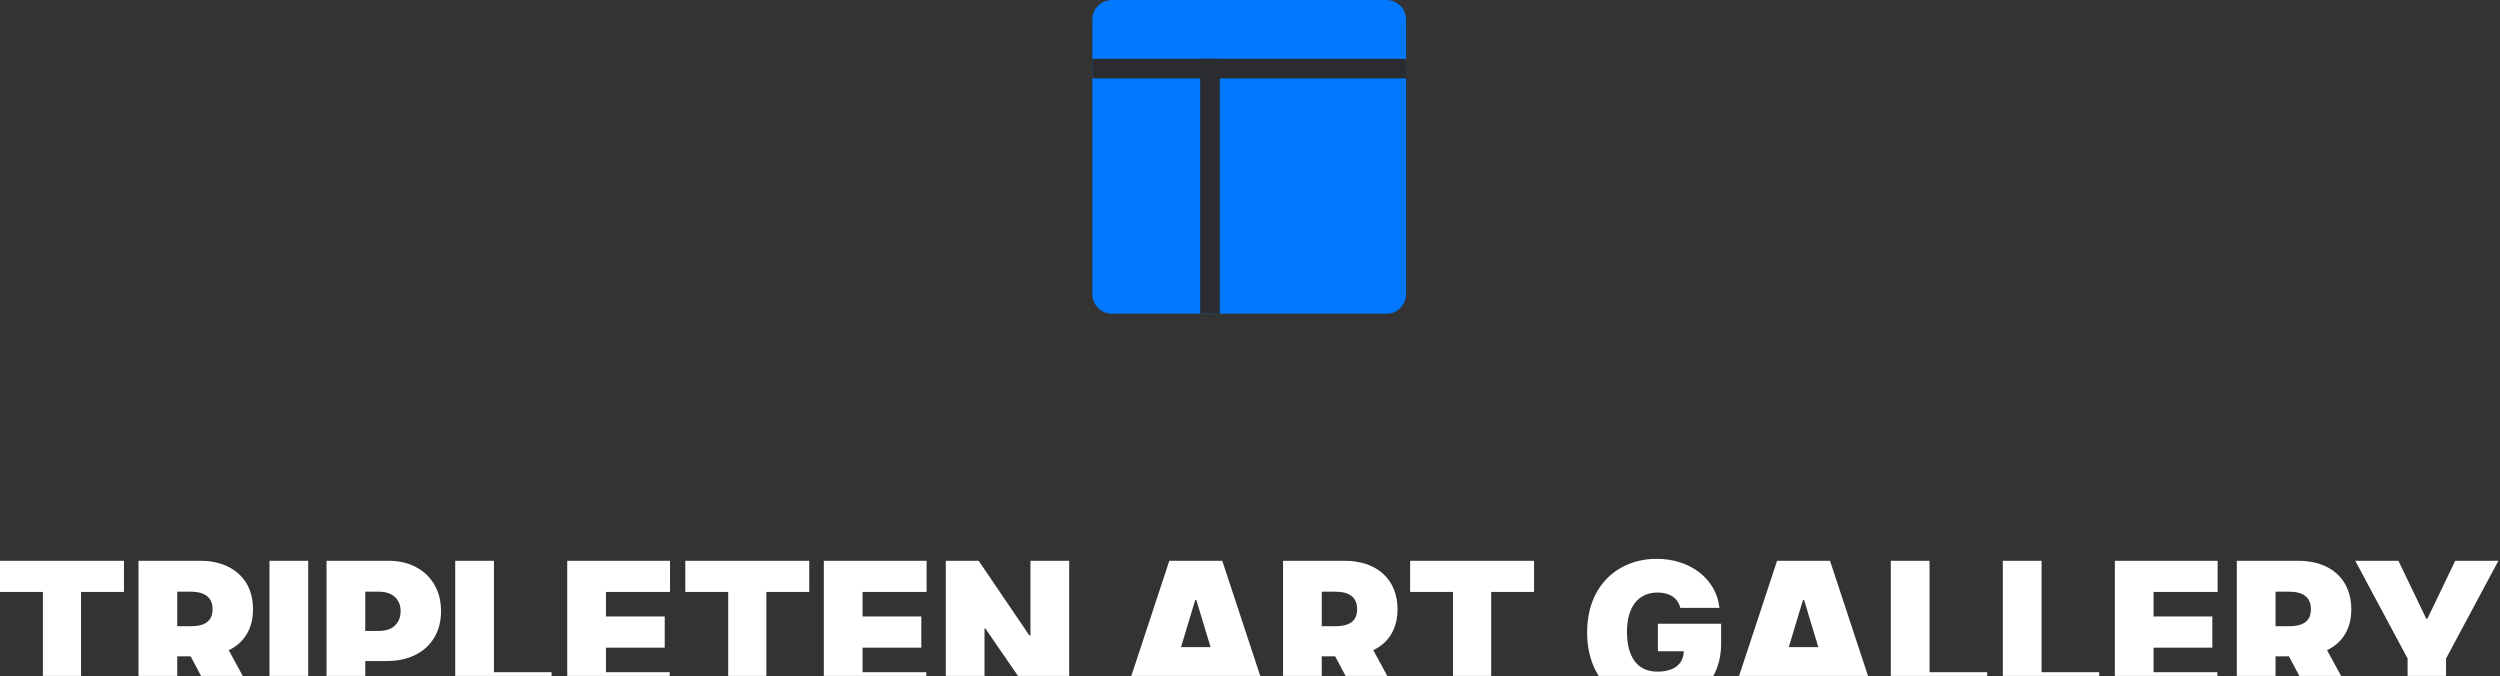 <svg width="255" height="69" viewBox="0 0 255 69" fill="none" xmlns="http://www.w3.org/2000/svg">
<rect x="0" y="0" width="255" height="69" fill="#333333" stroke="none"/>
<g clip-path="url(#clip0_11996_94)">
<path d="M111.419 2C111.419 0.895 112.314 0 113.419 0H141.419C142.524 0 143.419 0.895 143.419 2V30C143.419 31.105 142.524 32 141.419 32H113.419C112.314 32 111.419 31.105 111.419 30V2Z" fill="#0278FE"/>
<path d="M143.419 6H111.419V8H143.419V6Z" fill="#2A2C2F"/>
<path d="M124.419 6H122.419V32H124.419V6Z" fill="#2A2C2F"/>
<path d="M118.731 71.744L119.569 68.96H124.37L125.208 71.744H129.47L124.669 57.199H119.271L114.47 71.744H118.731ZM120.464 66.005L121.913 61.204H122.027L123.476 66.005H120.464Z" fill="white"/>
<path d="M130.871 71.744H134.82V66.943H136.183L138.74 71.744H143.03L140.075 66.318C141.624 65.572 142.547 64.159 142.547 62.142C142.547 59.045 140.381 57.199 137.149 57.199H130.871V71.744ZM134.82 63.875V60.352H136.212C137.597 60.352 138.428 60.892 138.428 62.142C138.428 63.385 137.597 63.875 136.212 63.875H134.82Z" fill="white"/>
<path d="M143.833 60.38H148.208V71.744H152.1V60.38H156.475V57.199H143.833V60.38Z" fill="white"/>
<path d="M171.391 62H175.382C175.077 59.081 172.428 57 168.99 57C165.07 57 161.888 59.699 161.888 64.5C161.888 69.102 164.772 71.943 169.019 71.943C172.826 71.943 175.553 69.614 175.553 65.636V63.619H169.104V66.432H171.746C171.711 67.696 170.816 68.506 169.047 68.506C167.002 68.506 165.951 67 165.951 64.443C165.951 61.922 167.087 60.438 169.076 60.438C170.311 60.438 171.15 61.006 171.391 62Z" fill="white"/>
<path d="M180.723 71.744L181.561 68.96H186.363L187.201 71.744H191.462L186.661 57.199H181.263L176.462 71.744H180.723ZM182.456 66.005L183.905 61.204H184.019L185.468 66.005H182.456Z" fill="white"/>
<path d="M192.863 71.744H202.693V68.562H196.812V57.199H192.863V71.744Z" fill="white"/>
<path d="M204.289 71.744H214.118V68.562H208.238V57.199H204.289V71.744Z" fill="white"/>
<path d="M215.715 71.744H226.169V68.562H219.663V66.062H225.658V62.88H219.663V60.38H226.197V57.199H215.715V71.744Z" fill="white"/>
<path d="M228.156 71.744H232.105V66.943H233.468L236.025 71.744H240.315L237.36 66.318C238.909 65.572 239.832 64.159 239.832 62.142C239.832 59.045 237.666 57.199 234.434 57.199H228.156V71.744ZM232.105 63.875V60.352H233.497C234.882 60.352 235.713 60.892 235.713 62.142C235.713 63.385 234.882 63.875 233.497 63.875H232.105Z" fill="white"/>
<path d="M240.235 57.199L245.576 67.17V71.744H249.496V67.17L254.837 57.199H250.434L247.593 63.108H247.479L244.639 57.199H240.235Z" fill="white"/>
<path d="M109.056 57.199V71.744H105.76L100.505 64.102H100.42V71.744H96.471V57.199H99.823L104.993 64.812H105.107V57.199H109.056Z" fill="white"/>
<path d="M84.03 71.744V57.199H94.513V60.38H87.979V62.88H93.973V66.062H87.979V68.562H94.485V71.744H84.03Z" fill="white"/>
<path d="M69.902 60.38V57.199H82.544V60.38H78.169V71.744H74.277V60.38H69.902Z" fill="white"/>
<path d="M57.858 71.744V57.199H68.341V60.38H61.807V62.88H67.802V66.062H61.807V68.562H68.313V71.744H57.858Z" fill="white"/>
<path d="M46.432 71.744V57.199H50.381V68.562H56.262V71.744H46.432Z" fill="white"/>
<path d="M33.307 71.744V57.199H39.586C40.665 57.199 41.61 57.412 42.419 57.838C43.229 58.264 43.859 58.863 44.309 59.635C44.758 60.407 44.983 61.309 44.983 62.341C44.983 63.382 44.751 64.284 44.287 65.047C43.828 65.809 43.182 66.396 42.348 66.808C41.52 67.22 40.551 67.426 39.444 67.426H35.694V64.358H38.648C39.112 64.358 39.507 64.277 39.834 64.116C40.166 63.951 40.419 63.716 40.594 63.413C40.774 63.11 40.864 62.753 40.864 62.341C40.864 61.924 40.774 61.569 40.594 61.275C40.419 60.977 40.166 60.75 39.834 60.594C39.507 60.433 39.112 60.352 38.648 60.352H37.256V71.744H33.307Z" fill="white"/>
<path d="M31.436 57.199V71.744H27.487V57.199H31.436Z" fill="white"/>
<path d="M14.128 71.744V57.199H20.406C21.486 57.199 22.43 57.395 23.24 57.788C24.05 58.181 24.68 58.747 25.129 59.486C25.579 60.224 25.804 61.11 25.804 62.142C25.804 63.184 25.572 64.062 25.108 64.777C24.649 65.492 24.002 66.032 23.169 66.396C22.34 66.761 21.372 66.943 20.264 66.943H16.514V63.875H19.469C19.933 63.875 20.328 63.818 20.655 63.704C20.986 63.586 21.24 63.399 21.415 63.143C21.595 62.888 21.685 62.554 21.685 62.142C21.685 61.725 21.595 61.387 21.415 61.126C21.24 60.861 20.986 60.667 20.655 60.544C20.328 60.416 19.933 60.352 19.469 60.352H18.077V71.744H14.128ZM22.651 65.068L26.287 71.744H21.997L18.446 65.068H22.651Z" fill="white"/>
<path d="M0 60.38V57.199H12.642V60.38H8.267V71.744H4.375V60.38H0Z" fill="white"/>
</g>
<defs>
<clipPath id="clip0_11996_94">
<rect width="254.837" height="68.943" fill="white"/>
</clipPath>
</defs>
</svg>
